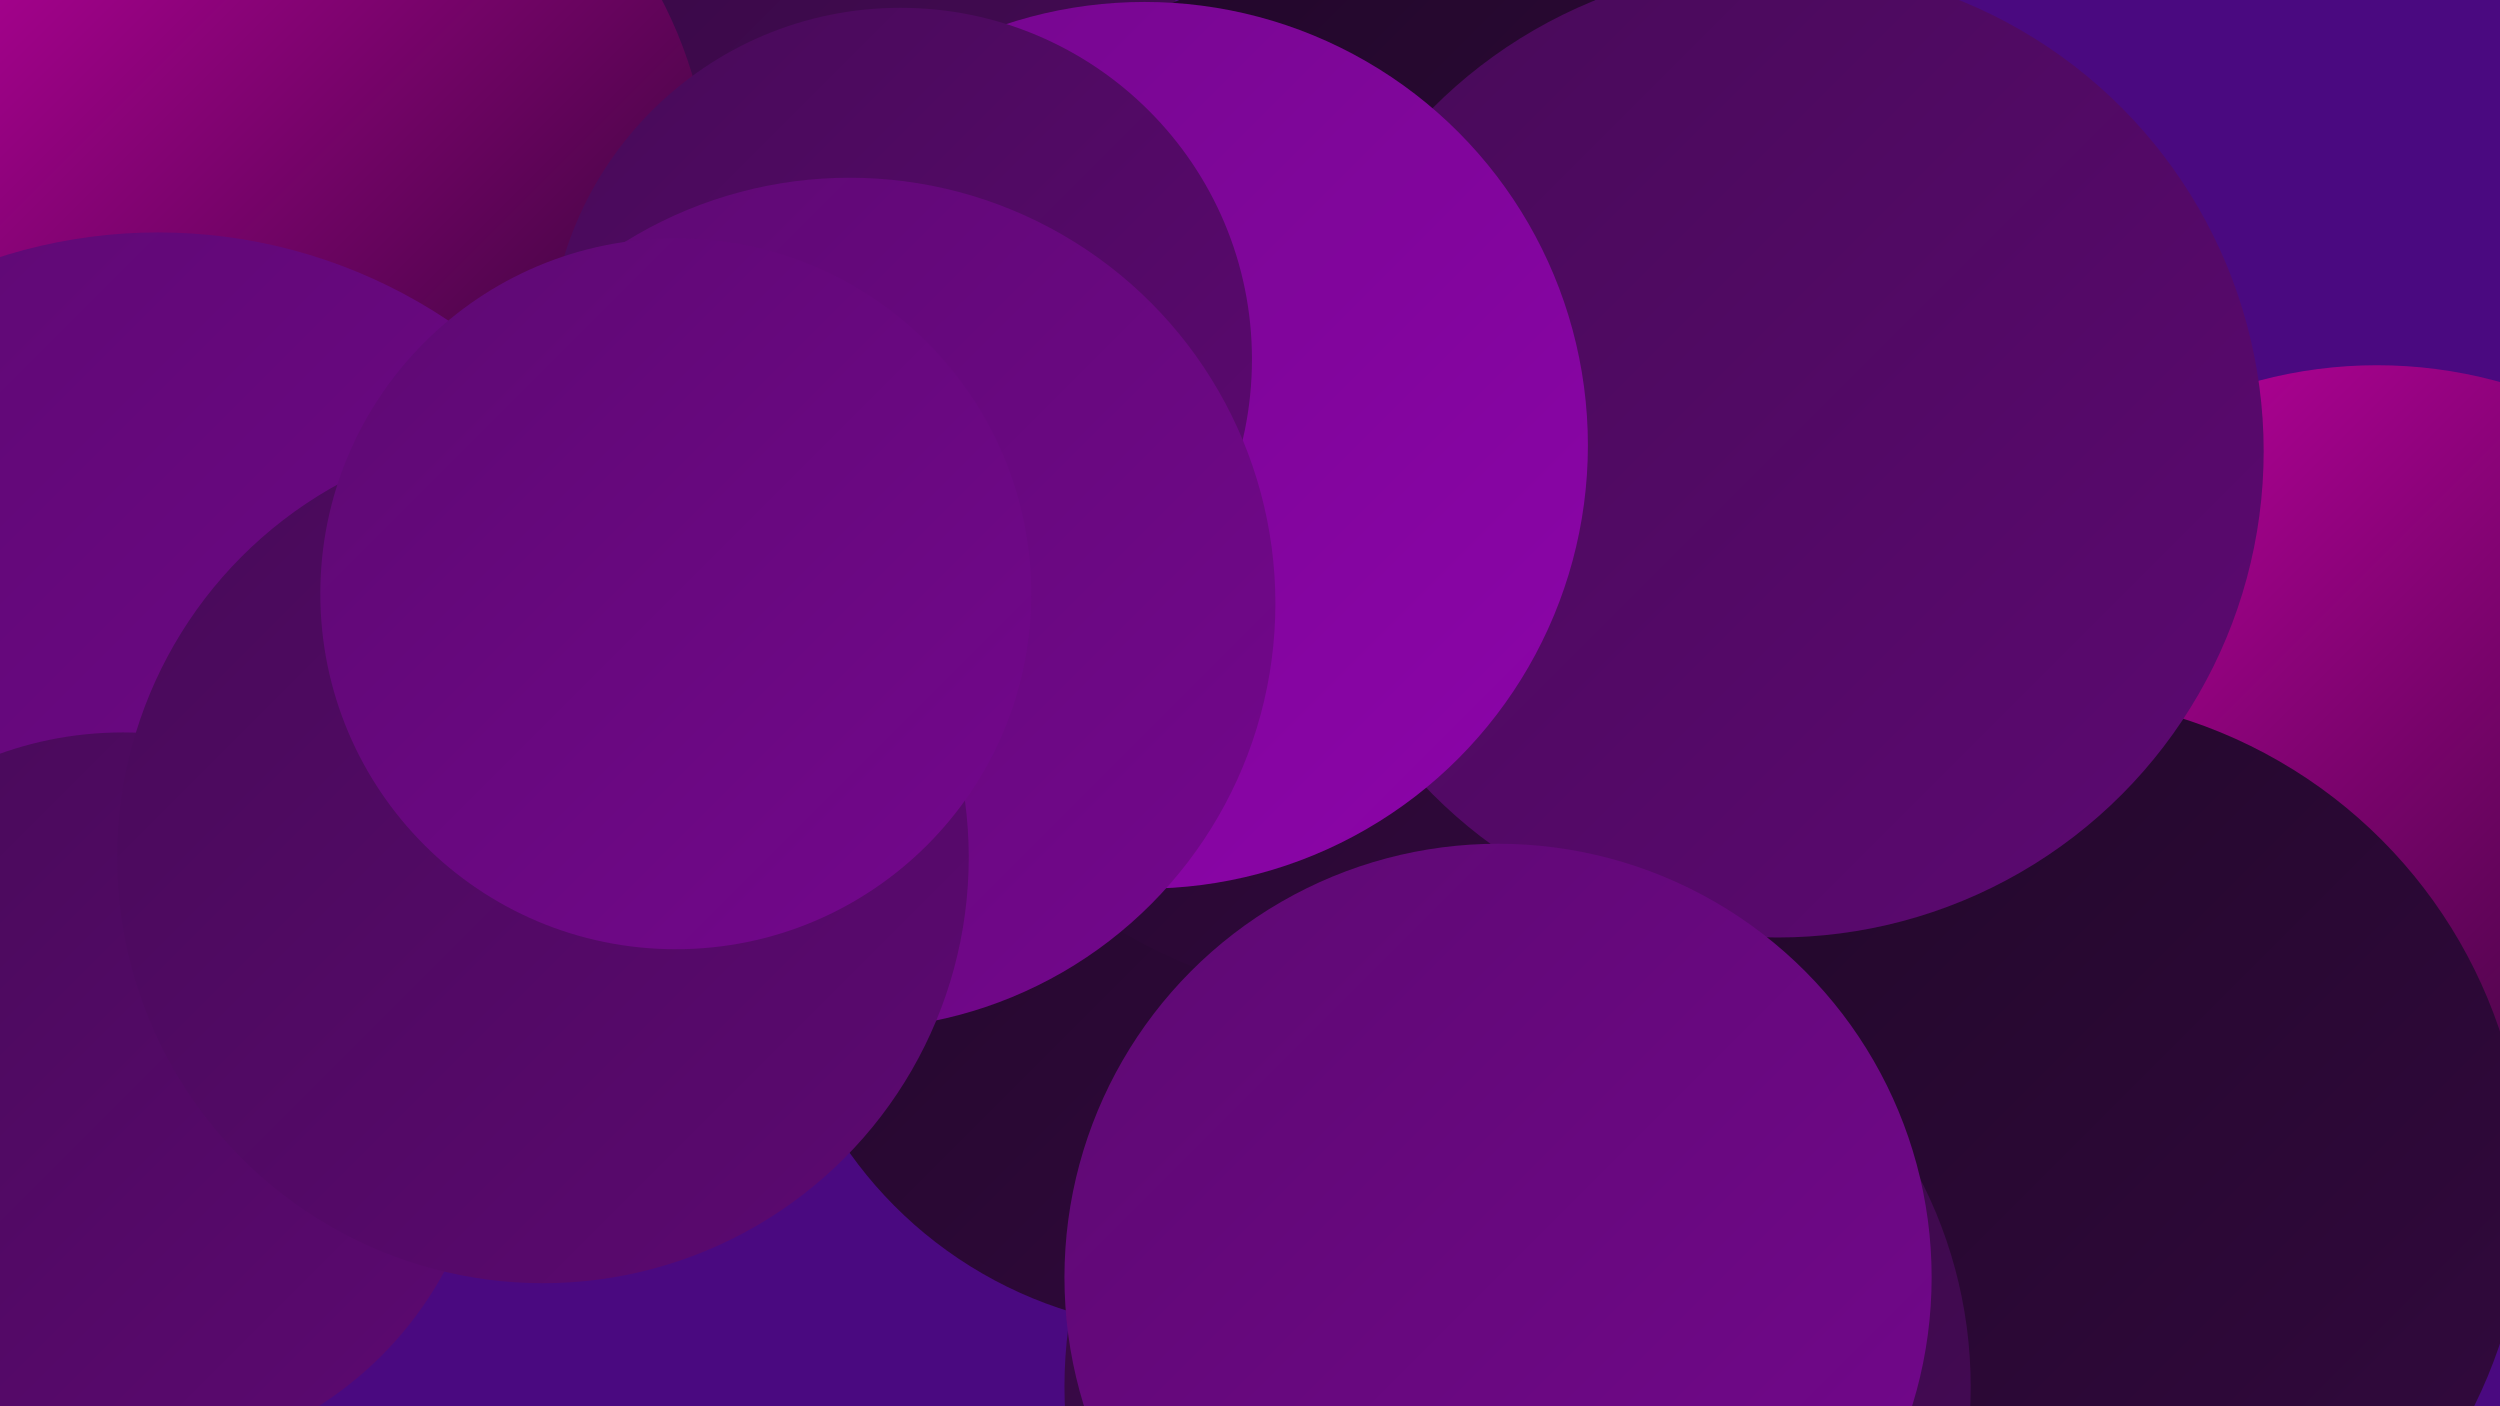 <?xml version="1.0" encoding="UTF-8"?><svg width="1280" height="720" xmlns="http://www.w3.org/2000/svg"><defs><linearGradient id="grad0" x1="0%" y1="0%" x2="100%" y2="100%"><stop offset="0%" style="stop-color:#200728;stop-opacity:1" /><stop offset="100%" style="stop-color:#33093f;stop-opacity:1" /></linearGradient><linearGradient id="grad1" x1="0%" y1="0%" x2="100%" y2="100%"><stop offset="0%" style="stop-color:#33093f;stop-opacity:1" /><stop offset="100%" style="stop-color:#470a58;stop-opacity:1" /></linearGradient><linearGradient id="grad2" x1="0%" y1="0%" x2="100%" y2="100%"><stop offset="0%" style="stop-color:#470a58;stop-opacity:1" /><stop offset="100%" style="stop-color:#5d0972;stop-opacity:1" /></linearGradient><linearGradient id="grad3" x1="0%" y1="0%" x2="100%" y2="100%"><stop offset="0%" style="stop-color:#5d0972;stop-opacity:1" /><stop offset="100%" style="stop-color:#74078d;stop-opacity:1" /></linearGradient><linearGradient id="grad4" x1="0%" y1="0%" x2="100%" y2="100%"><stop offset="0%" style="stop-color:#74078d;stop-opacity:1" /><stop offset="100%" style="stop-color:#8d04aa;stop-opacity:1" /></linearGradient><linearGradient id="grad5" x1="0%" y1="0%" x2="100%" y2="100%"><stop offset="0%" style="stop-color:#8d04aa;stop-opacity:1" /><stop offset="100%" style="stop-color:#c800a7;stop-opacity:1" /></linearGradient><linearGradient id="grad6" x1="0%" y1="0%" x2="100%" y2="100%"><stop offset="0%" style="stop-color:#c800a7;stop-opacity:1" /><stop offset="100%" style="stop-color:#200728;stop-opacity:1" /></linearGradient></defs><rect width="1280" height="720" fill="#4a0980" /><circle cx="1109" cy="466" r="194" fill="url(#grad3)" /><circle cx="874" cy="201" r="186" fill="url(#grad4)" /><circle cx="141" cy="251" r="279" fill="url(#grad4)" /><circle cx="1217" cy="422" r="235" fill="url(#grad6)" /><circle cx="347" cy="52" r="260" fill="url(#grad1)" /><circle cx="1041" cy="608" r="252" fill="url(#grad0)" /><circle cx="286" cy="320" r="221" fill="url(#grad5)" /><circle cx="611" cy="465" r="216" fill="url(#grad0)" /><circle cx="710" cy="246" r="268" fill="url(#grad0)" /><circle cx="140" cy="103" r="224" fill="url(#grad6)" /><circle cx="777" cy="710" r="232" fill="url(#grad1)" /><circle cx="910" cy="231" r="249" fill="url(#grad2)" /><circle cx="81" cy="386" r="267" fill="url(#grad3)" /><circle cx="586" cy="228" r="227" fill="url(#grad4)" /><circle cx="461" cy="184" r="180" fill="url(#grad2)" /><circle cx="63" cy="562" r="187" fill="url(#grad2)" /><circle cx="435" cy="309" r="218" fill="url(#grad3)" /><circle cx="767" cy="654" r="222" fill="url(#grad3)" /><circle cx="278" cy="439" r="218" fill="url(#grad2)" /><circle cx="346" cy="304" r="182" fill="url(#grad3)" /></svg>